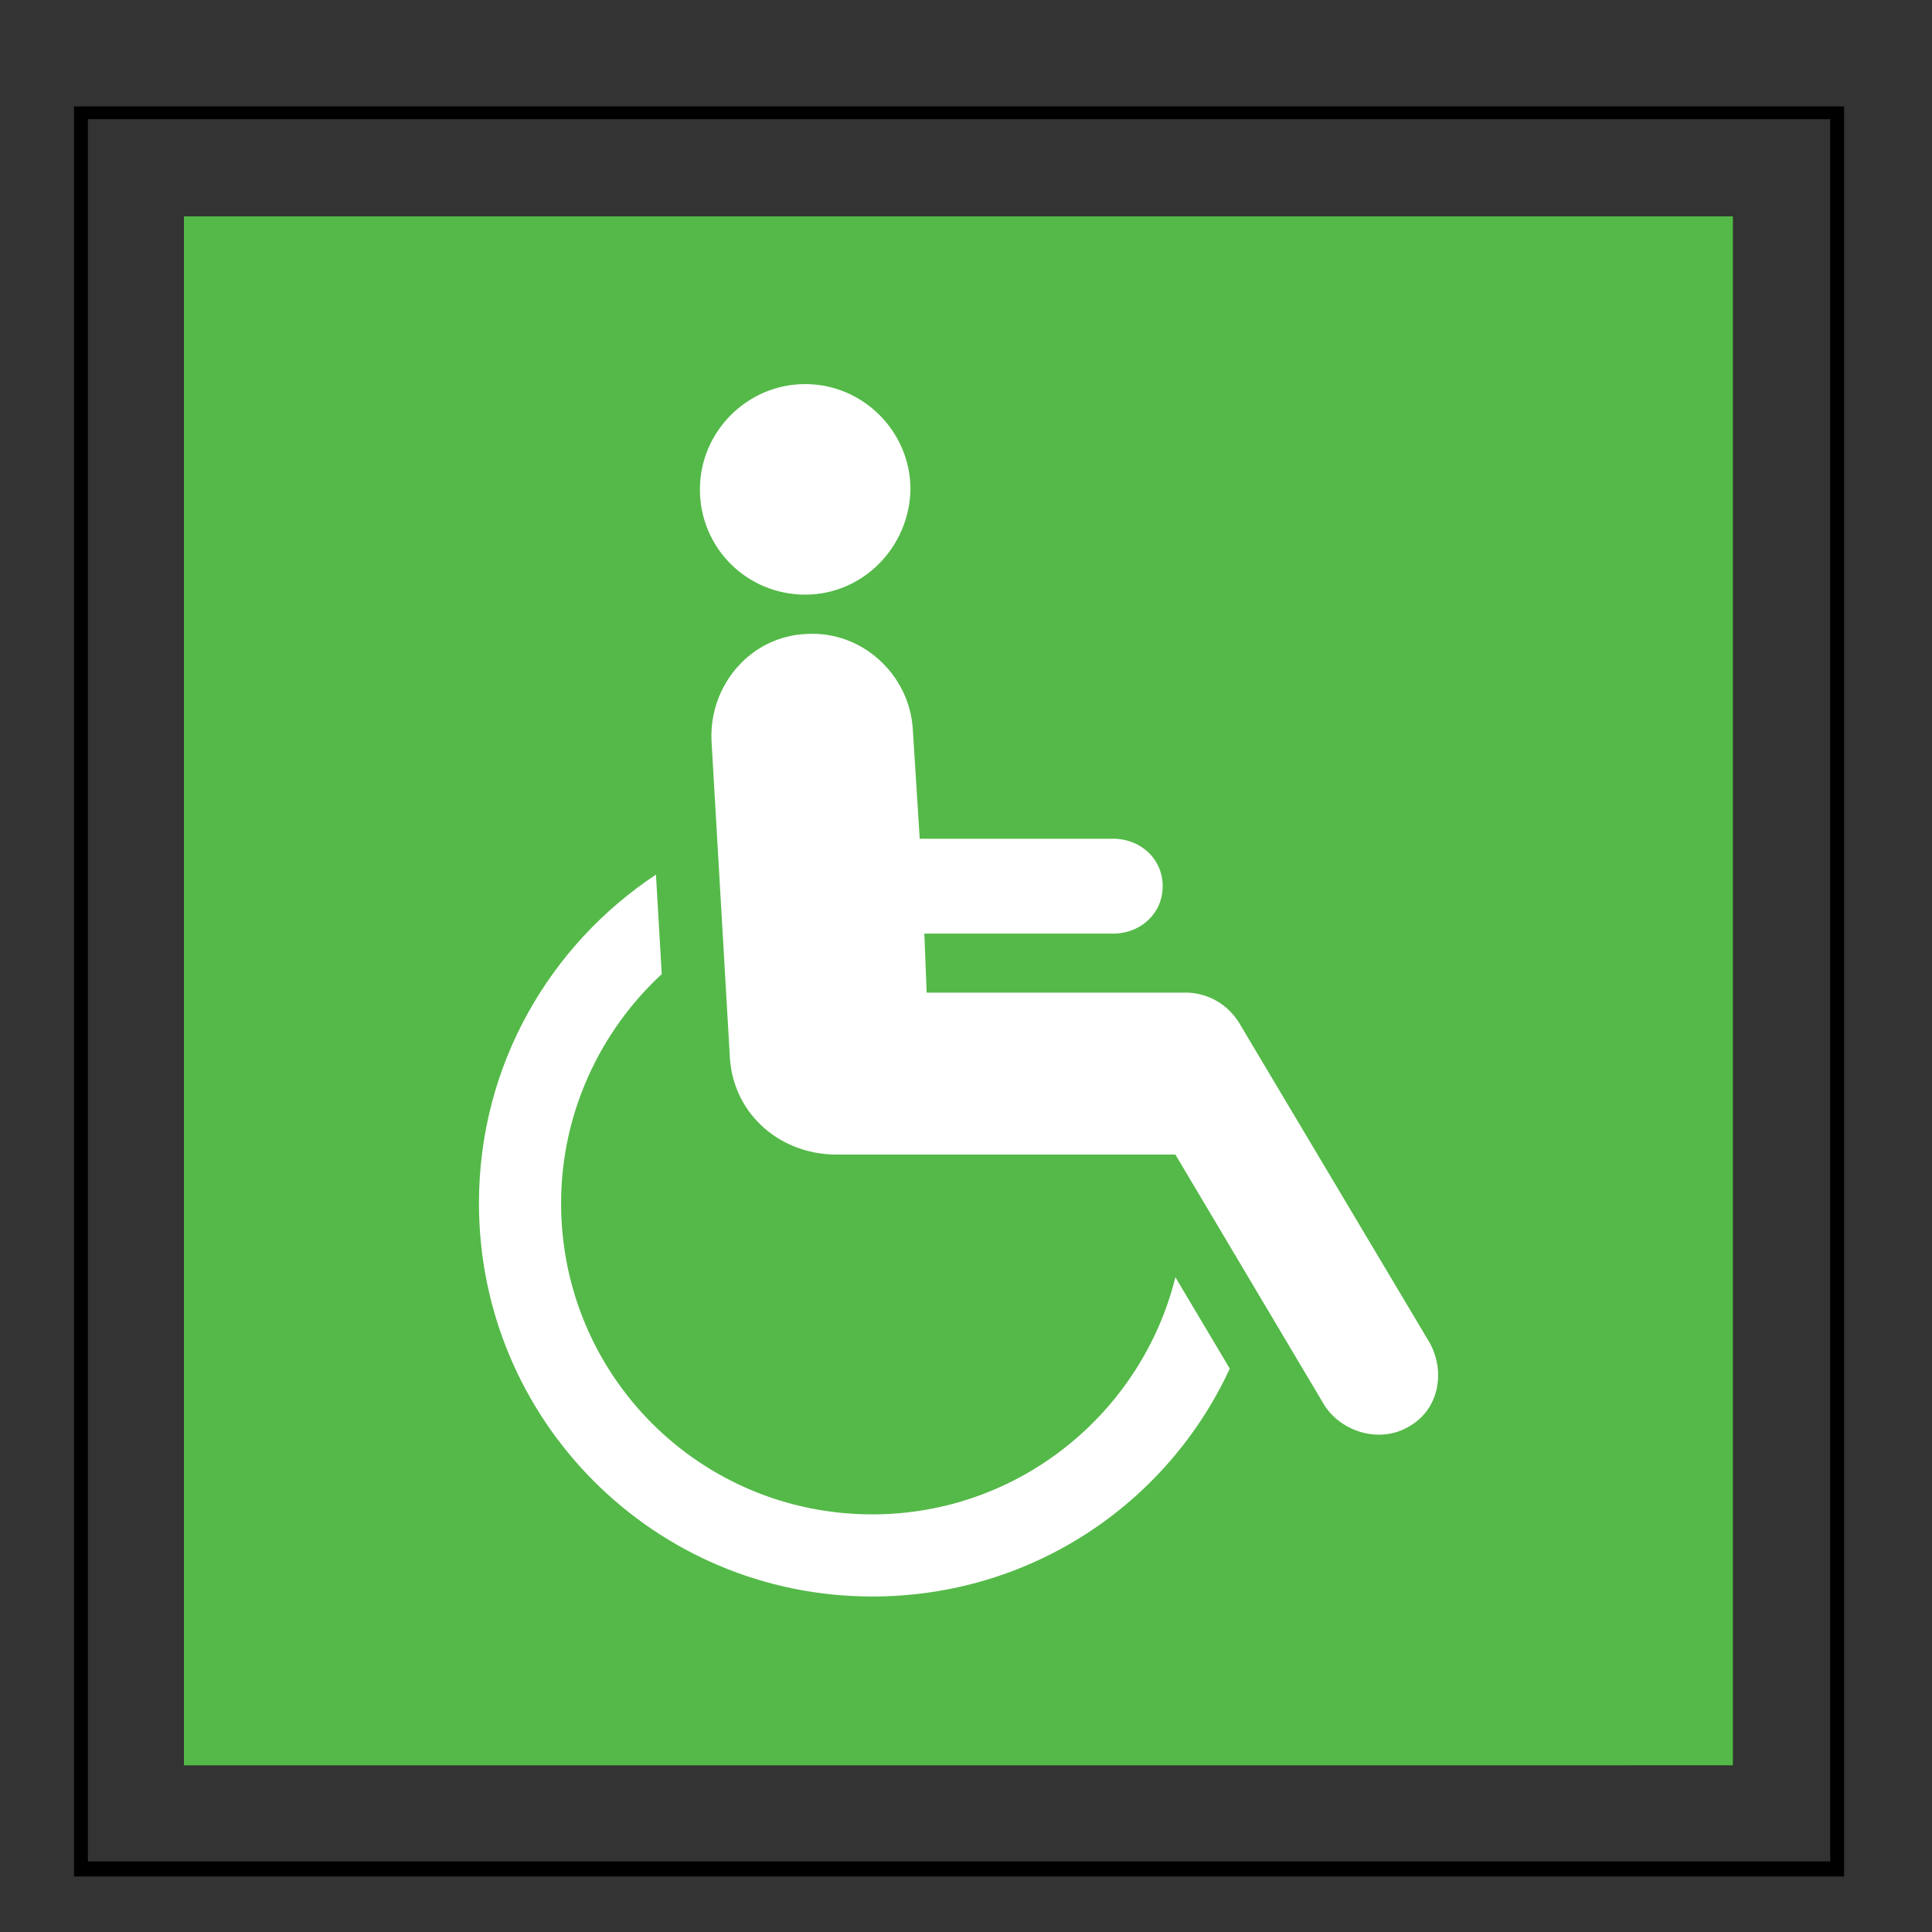 <?xml version="1.0" ?><!DOCTYPE svg  PUBLIC '-//W3C//DTD SVG 1.1//EN'  'http://www.w3.org/Graphics/SVG/1.1/DTD/svg11.dtd'><svg height="167px" style="enable-background:new 0 0 167 167;" version="1.1" viewBox="0 0 167 167" width="167px" xml:space="preserve" xmlns="http://www.w3.org/2000/svg" xmlns:xlink="http://www.w3.org/1999/xlink"><rect x="0" y="0" width="167" height="167" fill="#333333" stroke="none"/><style type="text/css">
<![CDATA[
	.st0{fill:#EF3E42;}
	.st1{fill:#54B948;}
	.st2{fill:#FFC425;}
	.st3{fill:#FFFFFF;}
	.st4{fill:none;}
]]>
</style><defs/><path d="M158.2,10.3H7.6v150.6h150.6V10.3L158.2,10.3z M159.4,9.2v153H6.4V9.2H159.4L159.4,9.2z M15.9,18.7h133.9v133.9H15.9V18.7  L15.9,18.7z"/><polygon class="st1" points="15.9,18.7 149.8,18.7 149.8,152.6 15.9,152.6 15.9,18.7 "/><path class="st3" d="M69.6,51.4c-5,0-9.1-4-9.1-9.1c0-5,4.1-9.1,9.1-9.1s9.1,4.1,9.1,9.1C78.6,47.3,74.6,51.4,69.6,51.4L69.6,51.4z   M101.6,99.8H72.3c-4.8,0-8.8-3.4-9.2-8.2L61.5,64c-0.2-4.8,3.4-9,8.2-9.2c4.8-0.3,8.9,3.5,9.2,8.2l0.6,9.5l16.9,0  c2.3,0.1,4.1,1.8,4.1,4.1c0,2.3-1.8,4-4.1,4.1l-16.5,0l0.2,5.1h22.6c1.8,0.1,3.4,1,4.4,2.6l16.5,27.7c1.4,2.6,0.7,5.8-1.8,7.2  c-2.5,1.5-5.8,0.5-7.3-1.8L101.6,99.8L101.6,99.8z M75.4,130.9c12.7,0,23.3-8.8,26.2-20.5l4.7,7.9c-5.4,11.7-17.2,19.7-30.9,19.7  c-18.8,0-34-15.2-34-34c0-11.9,6.1-22.3,15.3-28.4l0.5,8.6c-5.3,4.9-8.7,12-8.7,19.8C48.5,118.9,60.5,130.9,75.4,130.9L75.4,130.9z"/><rect class="st4" height="167" id="_x3C_Slice_x3E__48_" width="167"/></svg>